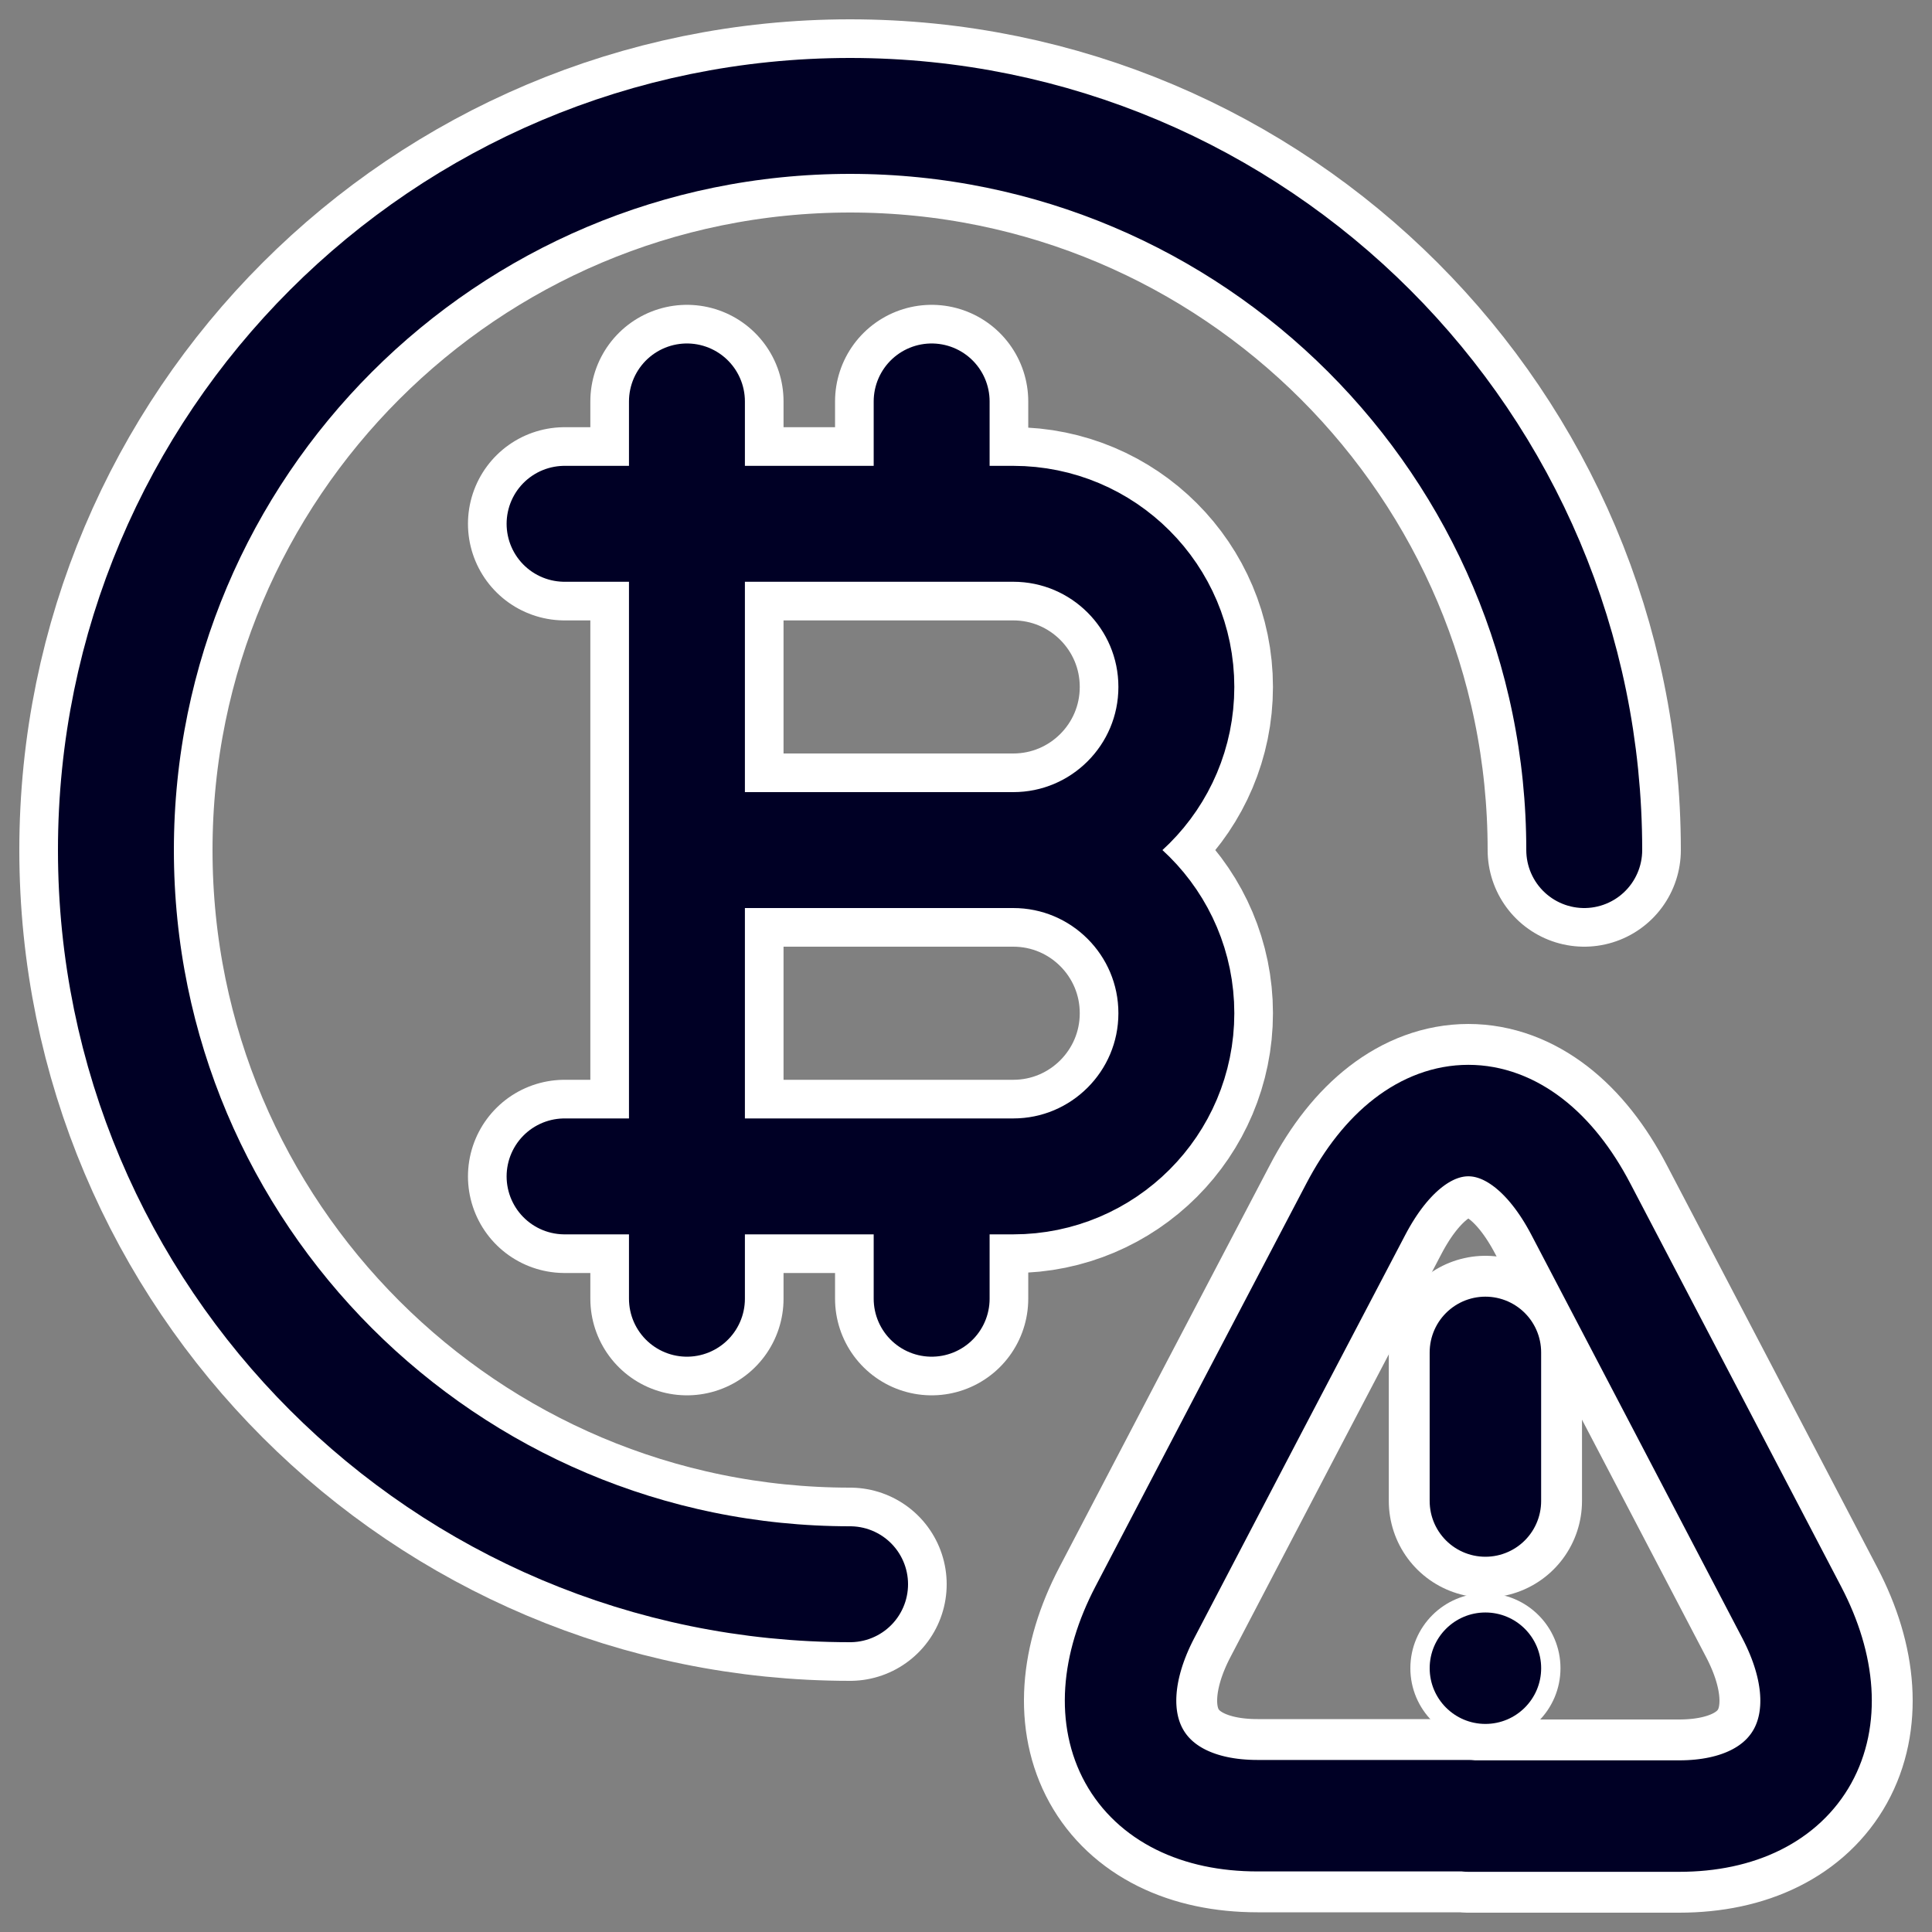 <svg width="50" height="50" viewBox="0 0 50 50" fill="none" xmlns="http://www.w3.org/2000/svg">
<rect x="0" y="0" width="50" height="50" fill="#808080" stroke="none"/>
<g clip-path="url(#clip0_349_203)">
<path d="M17.778 13.556H26.222C28.554 13.556 30.444 15.446 30.444 17.778C30.444 20.11 28.554 22 26.222 22M17.778 13.556V22M17.778 13.556H14.611M17.778 13.556V10.389M26.222 22H17.778M26.222 22C28.554 22 30.444 23.89 30.444 26.222C30.444 28.554 28.554 30.445 26.222 30.445H17.778M17.778 22V30.445M17.778 30.445H14.611M17.778 30.445V33.611M24.111 13.556V10.389M24.111 33.611V30.445M41 22C41 11.507 32.493 3 22 3C11.507 3 3 11.507 3 22C3 32.493 11.507 41 22 41" stroke="white" stroke-width="5" stroke-linecap="round" stroke-linejoin="round"/>
<path d="M38.442 35V38.846" stroke="white" stroke-width="5" stroke-linecap="round" stroke-linejoin="round"/>
<path d="M38.001 46.99H32.546C29.422 46.99 28.117 44.62 29.63 41.723L32.438 36.35L35.084 31.302C36.687 28.233 39.315 28.233 40.917 31.302L43.563 36.359L46.372 41.732C47.884 44.629 46.57 47 43.456 47H38.001V46.99Z" stroke="white" stroke-width="5" stroke-linecap="round" stroke-linejoin="round"/>
<path d="M38.442 44.615C39.239 44.615 39.885 43.969 39.885 43.173C39.885 42.376 39.239 41.731 38.442 41.731C37.646 41.731 37 42.376 37 43.173C37 43.969 37.646 44.615 38.442 44.615Z" stroke="white"/>
</g>
<path d="M17.778 13.556H26.222C28.554 13.556 30.444 15.446 30.444 17.778C30.444 20.11 28.554 22 26.222 22M17.778 13.556V22M17.778 13.556H14.611M17.778 13.556V10.389M26.222 22H17.778M26.222 22C28.554 22 30.444 23.89 30.444 26.222C30.444 28.554 28.554 30.445 26.222 30.445H17.778M17.778 22V30.445M17.778 30.445H14.611M17.778 30.445V33.611M24.111 13.556V10.389M24.111 33.611V30.445M41 22C41 11.507 32.493 3 22 3C11.507 3 3 11.507 3 22C3 32.493 11.507 41 22 41" stroke="#000025" stroke-width="3" stroke-linecap="round" stroke-linejoin="round"/>
<path d="M38.442 35V38.846" stroke="#000025" stroke-width="2.885" stroke-linecap="round" stroke-linejoin="round"/>
<path d="M38.001 46.99H32.546C29.422 46.99 28.117 44.62 29.63 41.723L32.438 36.35L35.084 31.302C36.687 28.233 39.315 28.233 40.917 31.302L43.563 36.359L46.372 41.732C47.884 44.629 46.57 47 43.456 47H38.001V46.99Z" stroke="#000025" stroke-width="2.885" stroke-linecap="round" stroke-linejoin="round"/>
<path d="M38.442 44.615C39.239 44.615 39.885 43.969 39.885 43.173C39.885 42.376 39.239 41.731 38.442 41.731C37.646 41.731 37 42.376 37 43.173C37 43.969 37.646 44.615 38.442 44.615Z" fill="#000025"/>
<defs>
<clipPath id="clip0_349_203">
<rect width="50" height="50" fill="white"/>
</clipPath>
</defs>
</svg>
